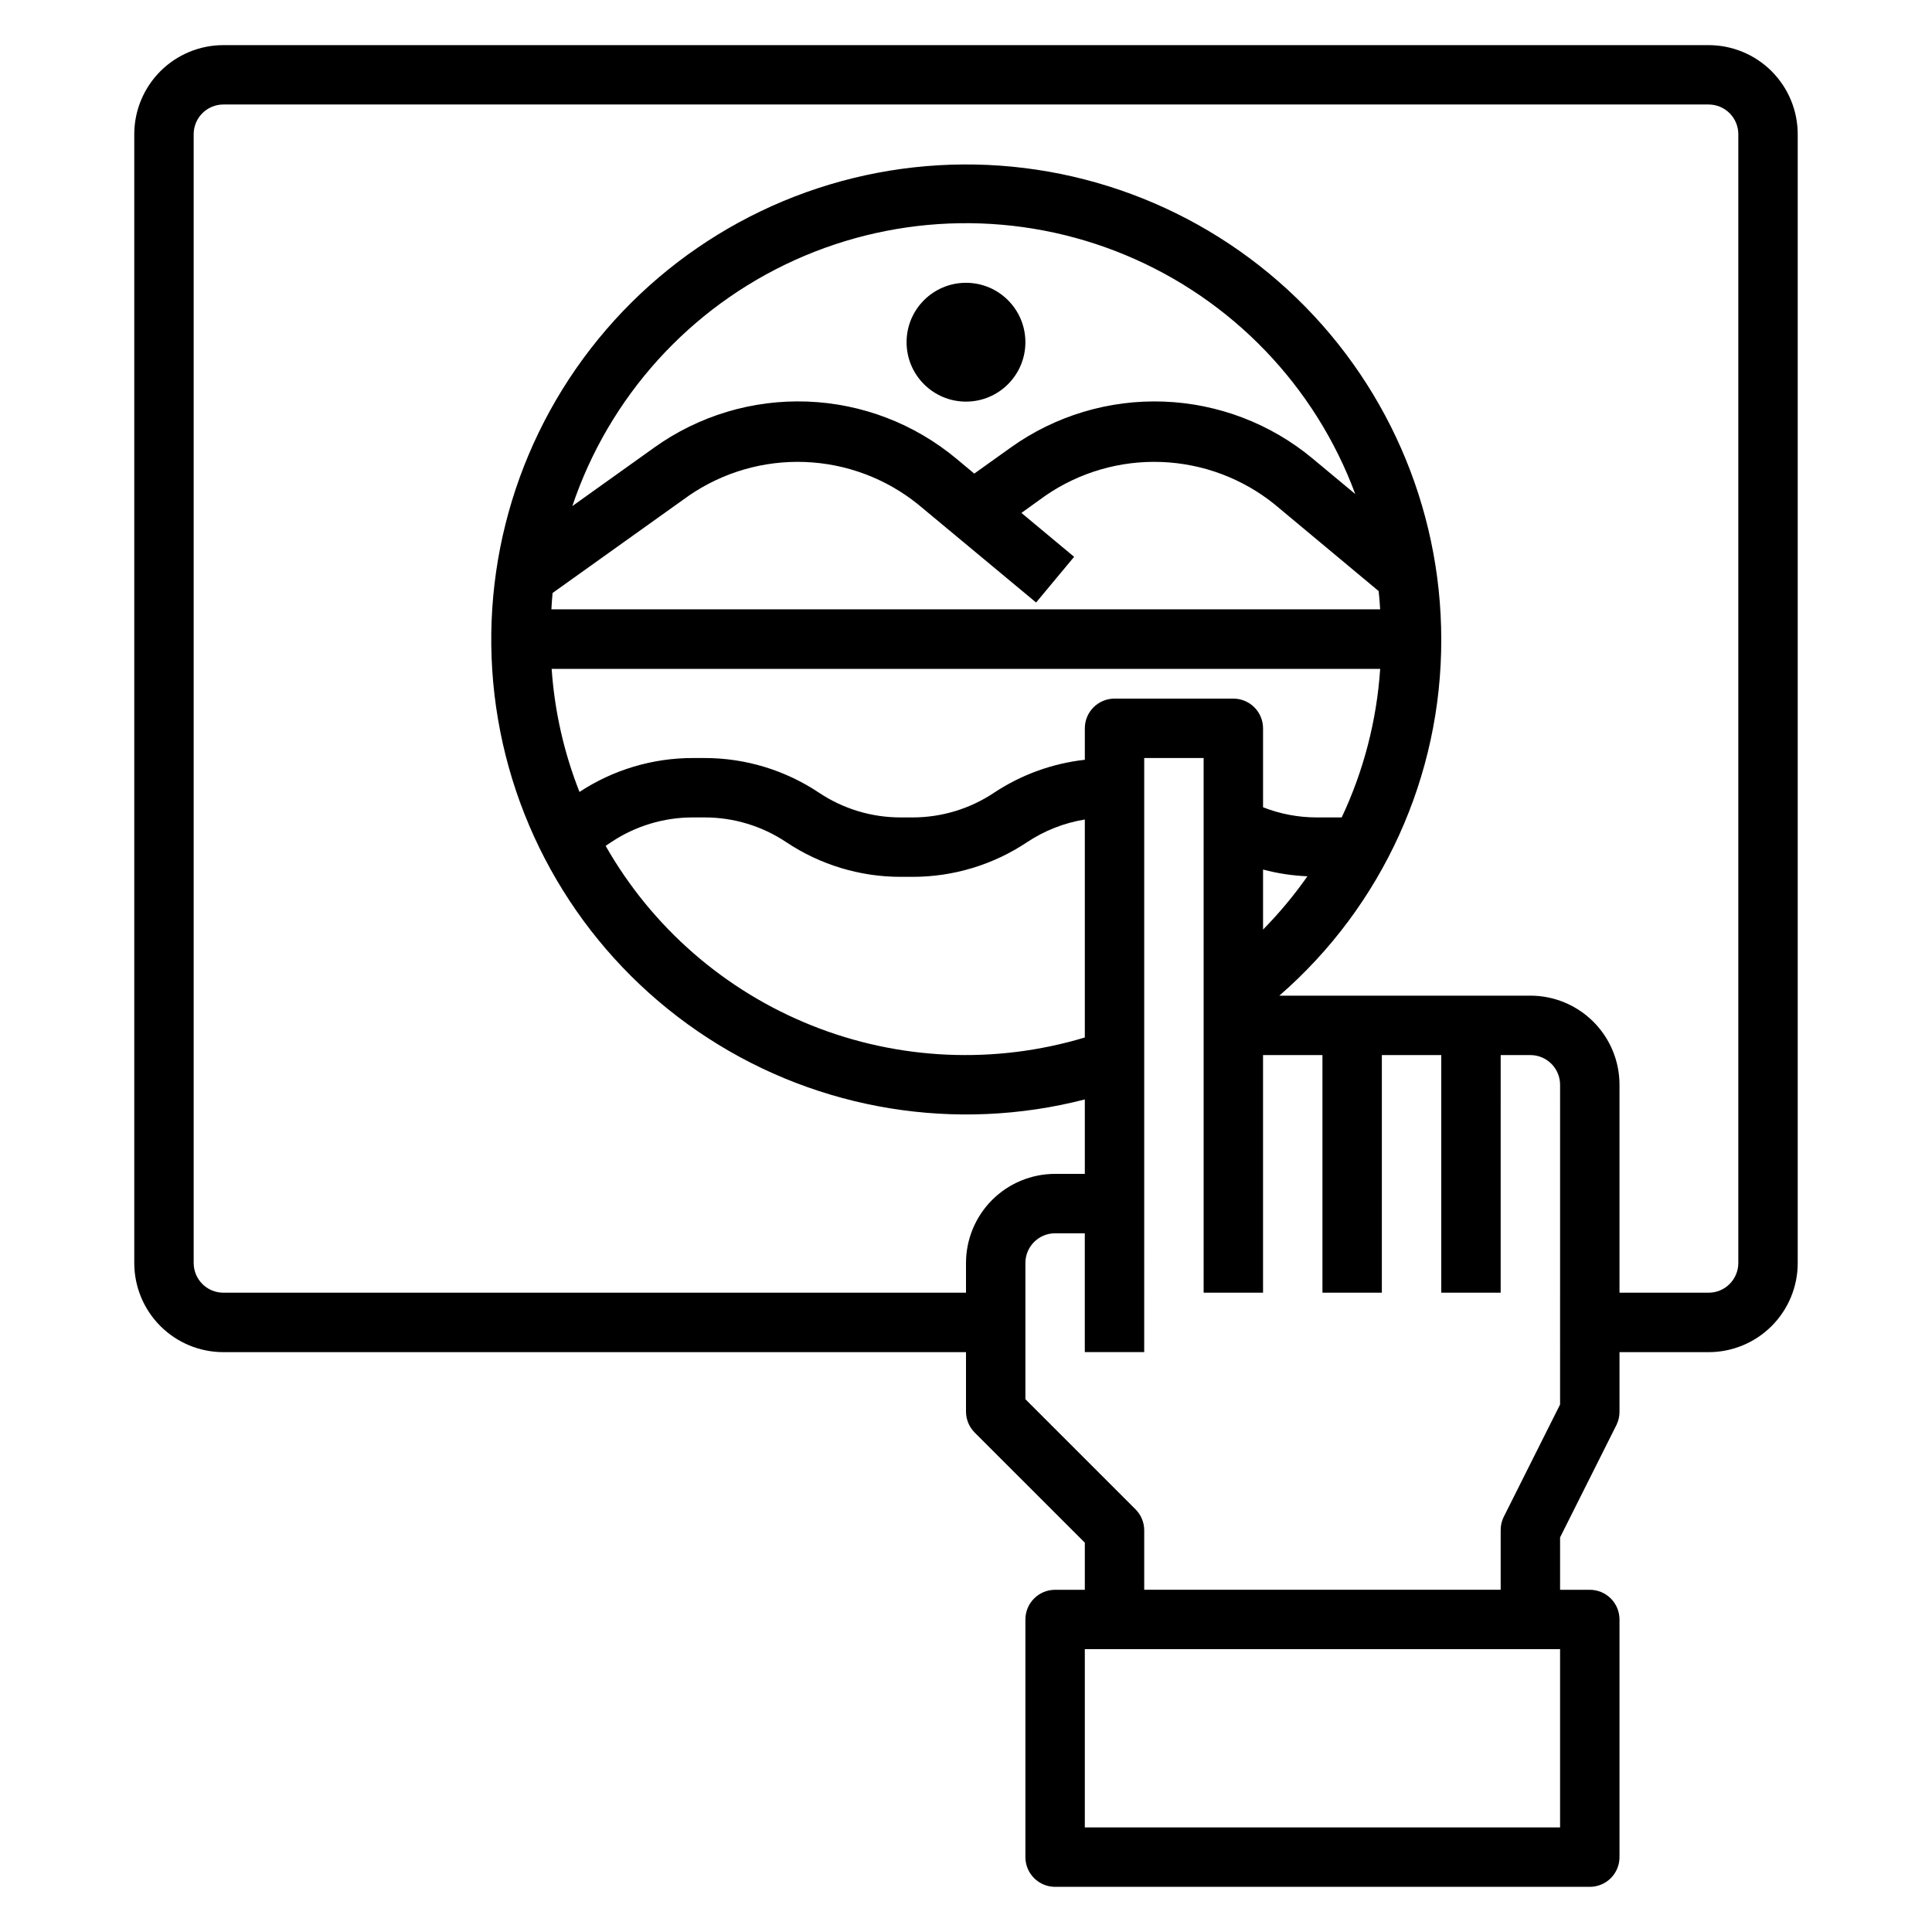<?xml version="1.0" encoding="UTF-8"?>
<!-- Uploaded to: ICON Repo, www.svgrepo.com, Generator: ICON Repo Mixer Tools -->
<svg fill="#000000" width="800px" height="800px" version="1.1" viewBox="144 144 512 512" xmlns="http://www.w3.org/2000/svg">
 <g>
  <path d="m415.74 234.69c0 8.695-7.047 15.742-15.742 15.742s-15.746-7.047-15.746-15.742 7.051-15.746 15.746-15.746 15.742 7.051 15.742 15.746"/>
  <path d="m596.8 155.96h-393.6c-6.266 0-12.273 2.488-16.699 6.918-4.43 4.43-6.918 10.438-6.918 16.699v299.14c0 6.262 2.488 12.27 6.918 16.699 4.426 4.43 10.434 6.918 16.699 6.918h196.8v15.742c0 2.09 0.828 4.09 2.305 5.566l29.184 29.18v12.488h-7.875c-4.348 0-7.871 3.523-7.871 7.871v62.977c0 2.086 0.828 4.09 2.305 5.566 1.477 1.477 3.481 2.305 5.566 2.305h141.7c2.086 0 4.09-0.828 5.566-2.305 1.477-1.477 2.305-3.481 2.305-5.566v-62.977c0-2.09-0.828-4.09-2.305-5.566-1.477-1.477-3.481-2.305-5.566-2.305h-7.875v-13.887l14.957-29.828c0.531-1.098 0.801-2.301 0.789-3.519v-15.742h23.617c6.262 0 12.27-2.488 16.699-6.918 4.426-4.43 6.914-10.438 6.914-16.699v-299.14c0-6.262-2.488-12.27-6.914-16.699-4.43-4.43-10.438-6.918-16.699-6.918zm-39.363 472.32h-125.95v-47.234h125.95zm0-112.07-14.957 29.828v-0.004c-0.531 1.098-0.801 2.301-0.785 3.519v15.742l-94.465 0.004v-15.746c0-2.086-0.828-4.09-2.305-5.566l-29.184-29.18v-36.102c0-4.348 3.523-7.871 7.871-7.871h7.871v31.488h15.742l0.004-157.44h15.742l0.004 141.7h15.742v-62.977h15.742v62.977h15.742l0.004-62.977h15.742v62.977h15.742l0.004-62.977h7.871c2.09 0 4.09 0.832 5.566 2.309 1.477 1.477 2.305 3.477 2.305 5.566zm-138.86-212.54 10.078-12.105-13.965-11.637 6.297-4.527v-0.004c9.027-6.231 19.828-9.375 30.789-8.965 10.961 0.41 21.496 4.352 30.031 11.242l27.551 22.969c0.188 1.574 0.285 3.219 0.395 4.84h-219.63c0.102-1.449 0.156-2.906 0.316-4.336l36.055-25.75h-0.004c9.027-6.231 19.828-9.375 30.789-8.965 10.961 0.41 21.496 4.352 30.031 11.242zm73.352-38.086 0.004-0.004c-11.137-9.281-25.035-14.613-39.52-15.152-14.488-0.543-28.746 3.734-40.539 12.164l-9.684 6.918-4.723-3.938c-11.133-9.281-25.031-14.613-39.516-15.152-14.484-0.543-28.742 3.734-40.535 12.164l-21.742 15.531c9.734-28.941 31.055-52.539 58.863-65.148 27.809-12.609 59.605-13.098 87.789-1.348 28.184 11.75 50.219 34.68 60.836 63.309zm17.832 55.684c-0.914 13.641-4.371 26.992-10.195 39.359h-6.676c-4.848-0.008-9.652-0.922-14.168-2.691v-20.922c0-2.09-0.828-4.09-2.305-5.566-1.477-1.477-3.481-2.309-5.566-2.309h-31.488c-4.348 0-7.871 3.527-7.871 7.875v8.336c-8.598 0.961-16.84 3.953-24.051 8.73-6.394 4.273-13.918 6.551-21.609 6.547h-3.148c-7.699 0.008-15.23-2.269-21.633-6.547-8.977-5.996-19.527-9.195-30.32-9.195h-3.152c-10.664 0-21.098 3.125-30.008 8.988-4.117-10.426-6.606-21.422-7.375-32.605zm-31.039 53.176c3.844 1.02 7.789 1.613 11.762 1.781-3.523 5.023-7.457 9.746-11.762 14.121zm-172.75-7.266c6.394-4.273 13.914-6.551 21.605-6.551h3.152c7.699-0.008 15.227 2.273 21.629 6.551 8.977 5.996 19.531 9.195 30.324 9.195h3.148c10.812 0.012 21.383-3.191 30.371-9.195 4.609-3.062 9.824-5.109 15.289-6v57.766c-23.793 7.164-49.309 6.043-72.379-3.184-23.066-9.223-42.324-26.004-54.613-47.598zm298.7 111.53c0 2.086-0.832 4.09-2.305 5.566-1.477 1.477-3.481 2.305-5.566 2.305h-23.617v-55.102c0-6.266-2.488-12.273-6.918-16.699-4.43-4.43-10.434-6.918-16.699-6.918h-66.527c27.348-23.762 43.008-58.238 42.91-94.465-0.02-35.219-14.793-68.82-40.73-92.645-25.941-23.82-60.676-35.688-95.77-32.719-35.094 2.973-67.336 20.508-88.902 48.355-21.566 27.844-30.48 63.449-24.578 98.172 5.898 34.723 26.078 65.383 55.633 84.539 29.551 19.156 65.781 25.055 99.887 16.266v19.727h-7.875c-6.262 0-12.27 2.488-16.699 6.918-4.426 4.43-6.914 10.438-6.914 16.699v7.871h-196.8c-4.348 0-7.875-3.523-7.875-7.871v-299.14c0-4.348 3.527-7.871 7.875-7.871h393.6c2.086 0 4.09 0.828 5.566 2.305 1.473 1.477 2.305 3.477 2.305 5.566z"/>
 </g>
</svg>